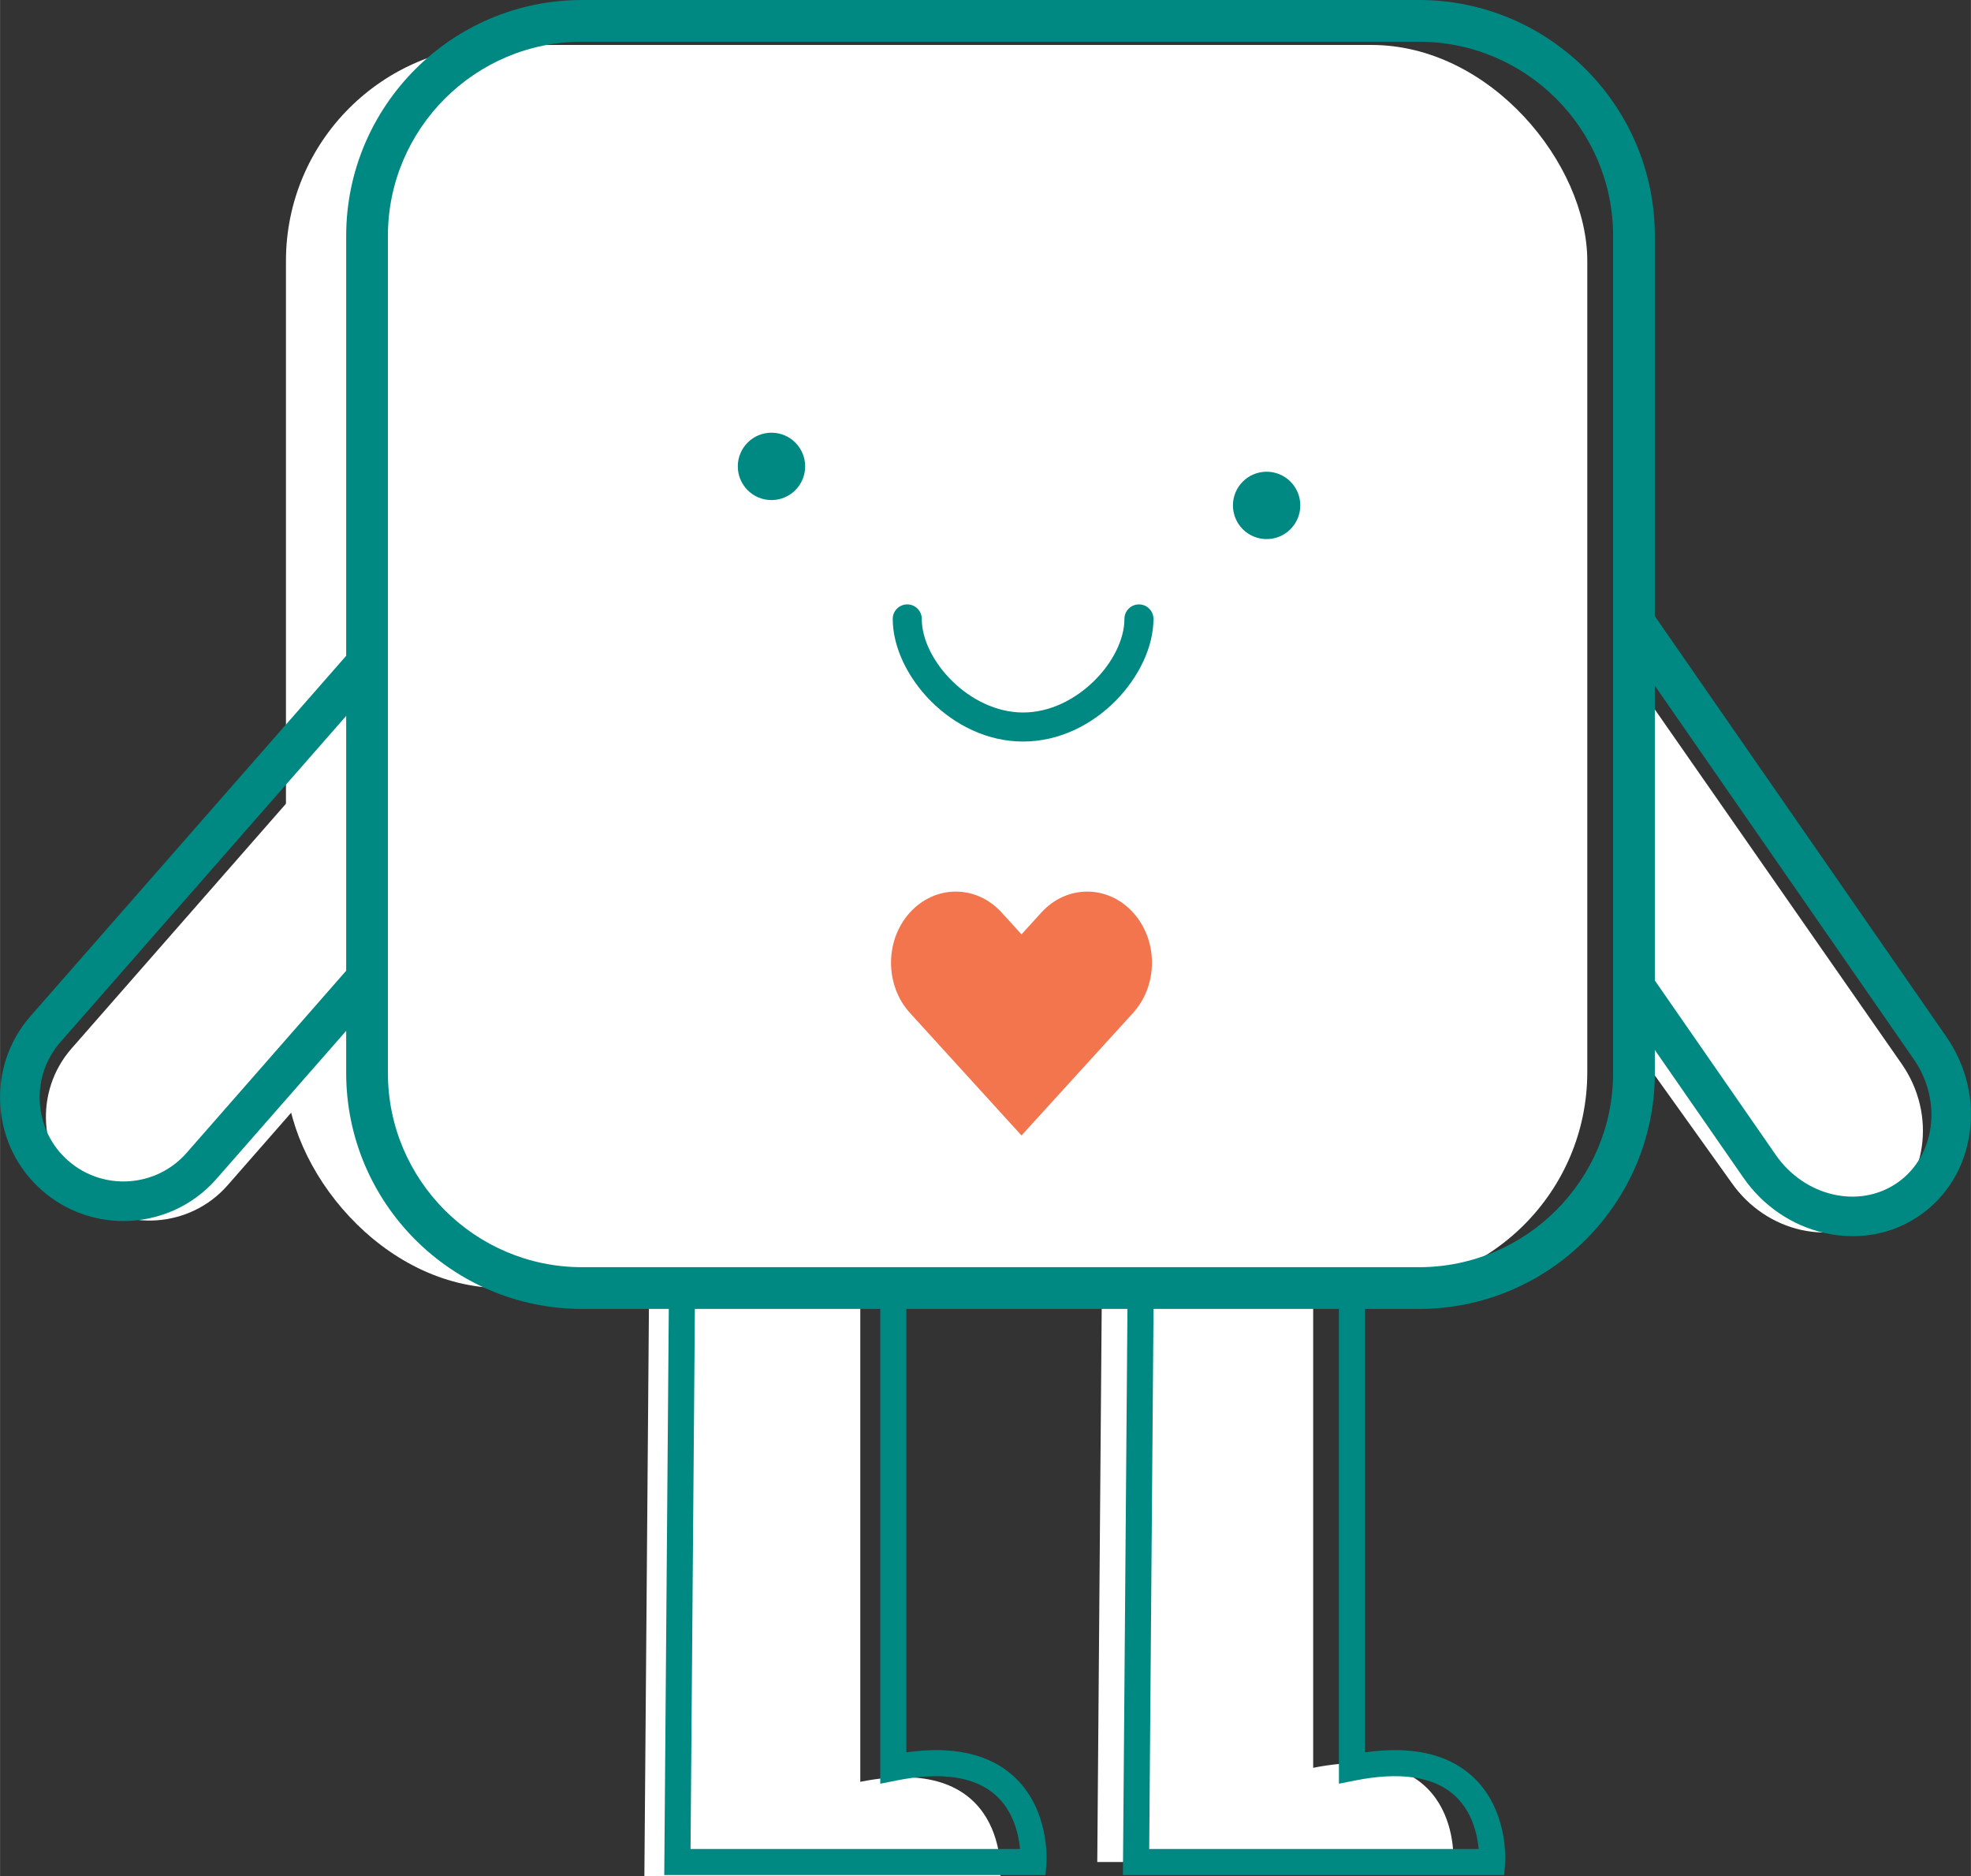 <?xml version="1.0" encoding="UTF-8"?>
<svg id="Layer_1" data-name="Layer 1" xmlns="http://www.w3.org/2000/svg" width="10.497in" height="9.989in" viewBox="0 0 755.762 719.231">
  <rect x="0" y="0" width="755.762" height="719.231" fill="#333333" stroke="none"/>
  <defs>
    <style>
      .cls-1 {
        fill: #fff;
      }

      .cls-2 {
        fill: #008983;
      }

      .cls-3 {
        fill: #f2754d;
      }
    </style>
  </defs>
  <rect class="cls-1" x="109.633" y="17.235" width="499.009" height="476.587" rx="82.763" ry="82.763"/>
  <path class="cls-1" d="m247.074,719.231h136.521s3.523-47.562-53.727-36.112v-183.928h-81.032l-1.762,220.04Z"/>
  <path class="cls-1" d="m420.74,713.862h136.521s3.523-47.562-53.727-36.112v-183.928h-81.032l-1.762,220.04Z"/>
  <path class="cls-1" d="m625.643,259.214l103.62,148.748c13.45,19.402,9.742,45.476-8.241,57.942l-0.0 0c-17.983,12.466-43.701,6.792-57.151-12.609l-41.285-57.724"/>
  <path class="cls-2" d="m400.9,718.862h-146.204l1.842-230.04h90.992v183.001c17.607-2.49,31.301.47,40.758,8.827,14.329,12.661,13.018,32.733,12.955,33.581l-.343,4.631Zm-136.124-10h126.349c-.511-5.46-2.46-14.574-9.517-20.77-8.038-7.057-20.855-8.889-38.098-5.438l-5.98,1.195v-185.027h-71.072l-1.682,210.04Z"/>
  <path class="cls-2" d="m576.779,718.862h-146.204l1.842-230.04h90.991v183.001c17.609-2.49,31.303.471,40.759,8.827,14.329,12.661,13.018,32.733,12.955,33.581l-.343,4.631Zm-136.124-10h126.349c-.511-5.46-2.46-14.574-9.517-20.77-8.039-7.058-20.858-8.889-38.099-5.438l-5.98,1.195v-185.027h-71.071l-1.682,210.04Z"/>
  <path class="cls-2" d="m710.455,473.933c-3.476,0-7.002-.385-10.533-1.164-12.7-2.803-23.88-10.383-31.479-21.344l-47.814-68.955c-2.389-3.445-1.533-8.176,1.912-10.564,3.446-2.39,8.175-1.532,10.564,1.912l47.815,68.956c11.1,16.013,32.001,20.81,46.588,10.697,14.589-10.113,17.427-31.367,6.327-47.378l-112.729-162.61c-2.389-3.446-1.531-8.175,1.914-10.564,3.445-2.388,8.175-1.532,10.564,1.914l112.729,162.61c7.599,10.961,10.774,24.089,8.943,36.966-1.862,13.092-8.646,24.293-19.099,31.54-7.596,5.266-16.467,7.983-25.703,7.984Z"/>
  <path class="cls-2" d="m392.3,284.296c-27.694,0-49.994-25.718-49.994-47.012,0-3.076,2.493-5.569,5.569-5.569s5.569,2.493,5.569,5.569c0,15.813,18.295,35.874,38.856,35.874s38.855-20.061,38.855-35.874c0-3.076,2.493-5.569,5.569-5.569s5.569,2.493,5.569,5.569c0,21.293-22.301,47.012-49.994,47.012Z"/>
  <circle class="cls-2" cx="295.812" cy="178.804" r="12.916"/>
  <circle class="cls-2" cx="485.678" cy="193.764" r="12.916"/>
  <path class="cls-1" d="m148.256,264.054L27.398,401.988c-14.42,16.458-12.753,41.721,3.704,56.141l0.0 0c16.458,14.42,41.721,12.753,56.141-3.704l89.22-101.825"/>
  <path class="cls-2" d="m47.302,468.125c-11.088,0-22.217-3.858-31.192-11.722C6.625,448.092.942,436.544.106,423.886c-.835-12.658,3.282-24.853,11.592-34.338l120.858-137.934c2.763-3.154,7.56-3.471,10.713-.707,3.153,2.763,3.47,7.559.707,10.712L23.118,399.554c-5.638,6.435-8.43,14.721-7.862,23.332.568,8.611,4.425,16.459,10.859,22.097,13.35,11.698,33.73,10.354,45.429-2.997l62.817-71.693c2.763-3.153,7.559-3.47,10.713-.707,3.153,2.764,3.47,7.56.707,10.713l-62.818,71.693c-9.352,10.673-22.476,16.132-35.662,16.133Z"/>
  <path class="cls-2" d="m544.098,501.822H223.175c-49.874,0-90.449-40.575-90.449-90.449V90.449C132.726,40.575,173.301,0,223.175,0h320.923c49.874,0,90.449,40.575,90.449,90.449v320.923c0,49.874-40.575,90.449-90.449,90.449ZM223.175,16c-41.051,0-74.449,33.398-74.449,74.449v320.923c0,41.052,33.398,74.449,74.449,74.449h320.923c41.052,0,74.449-33.397,74.449-74.449V90.449c0-41.051-33.397-74.449-74.449-74.449H223.175Z"/>
  <path class="cls-3" d="m434.438,349.813h-0c-9.695-10.646-25.413-10.646-35.107,0l-7.649,8.4-7.649-8.4c-9.695-10.646-25.413-10.646-35.107,0-9.695,10.646-9.695,27.906,0,38.552l42.756,46.951,42.756-46.951c9.695-10.646,9.695-27.906,0-38.552Z"/>
</svg>